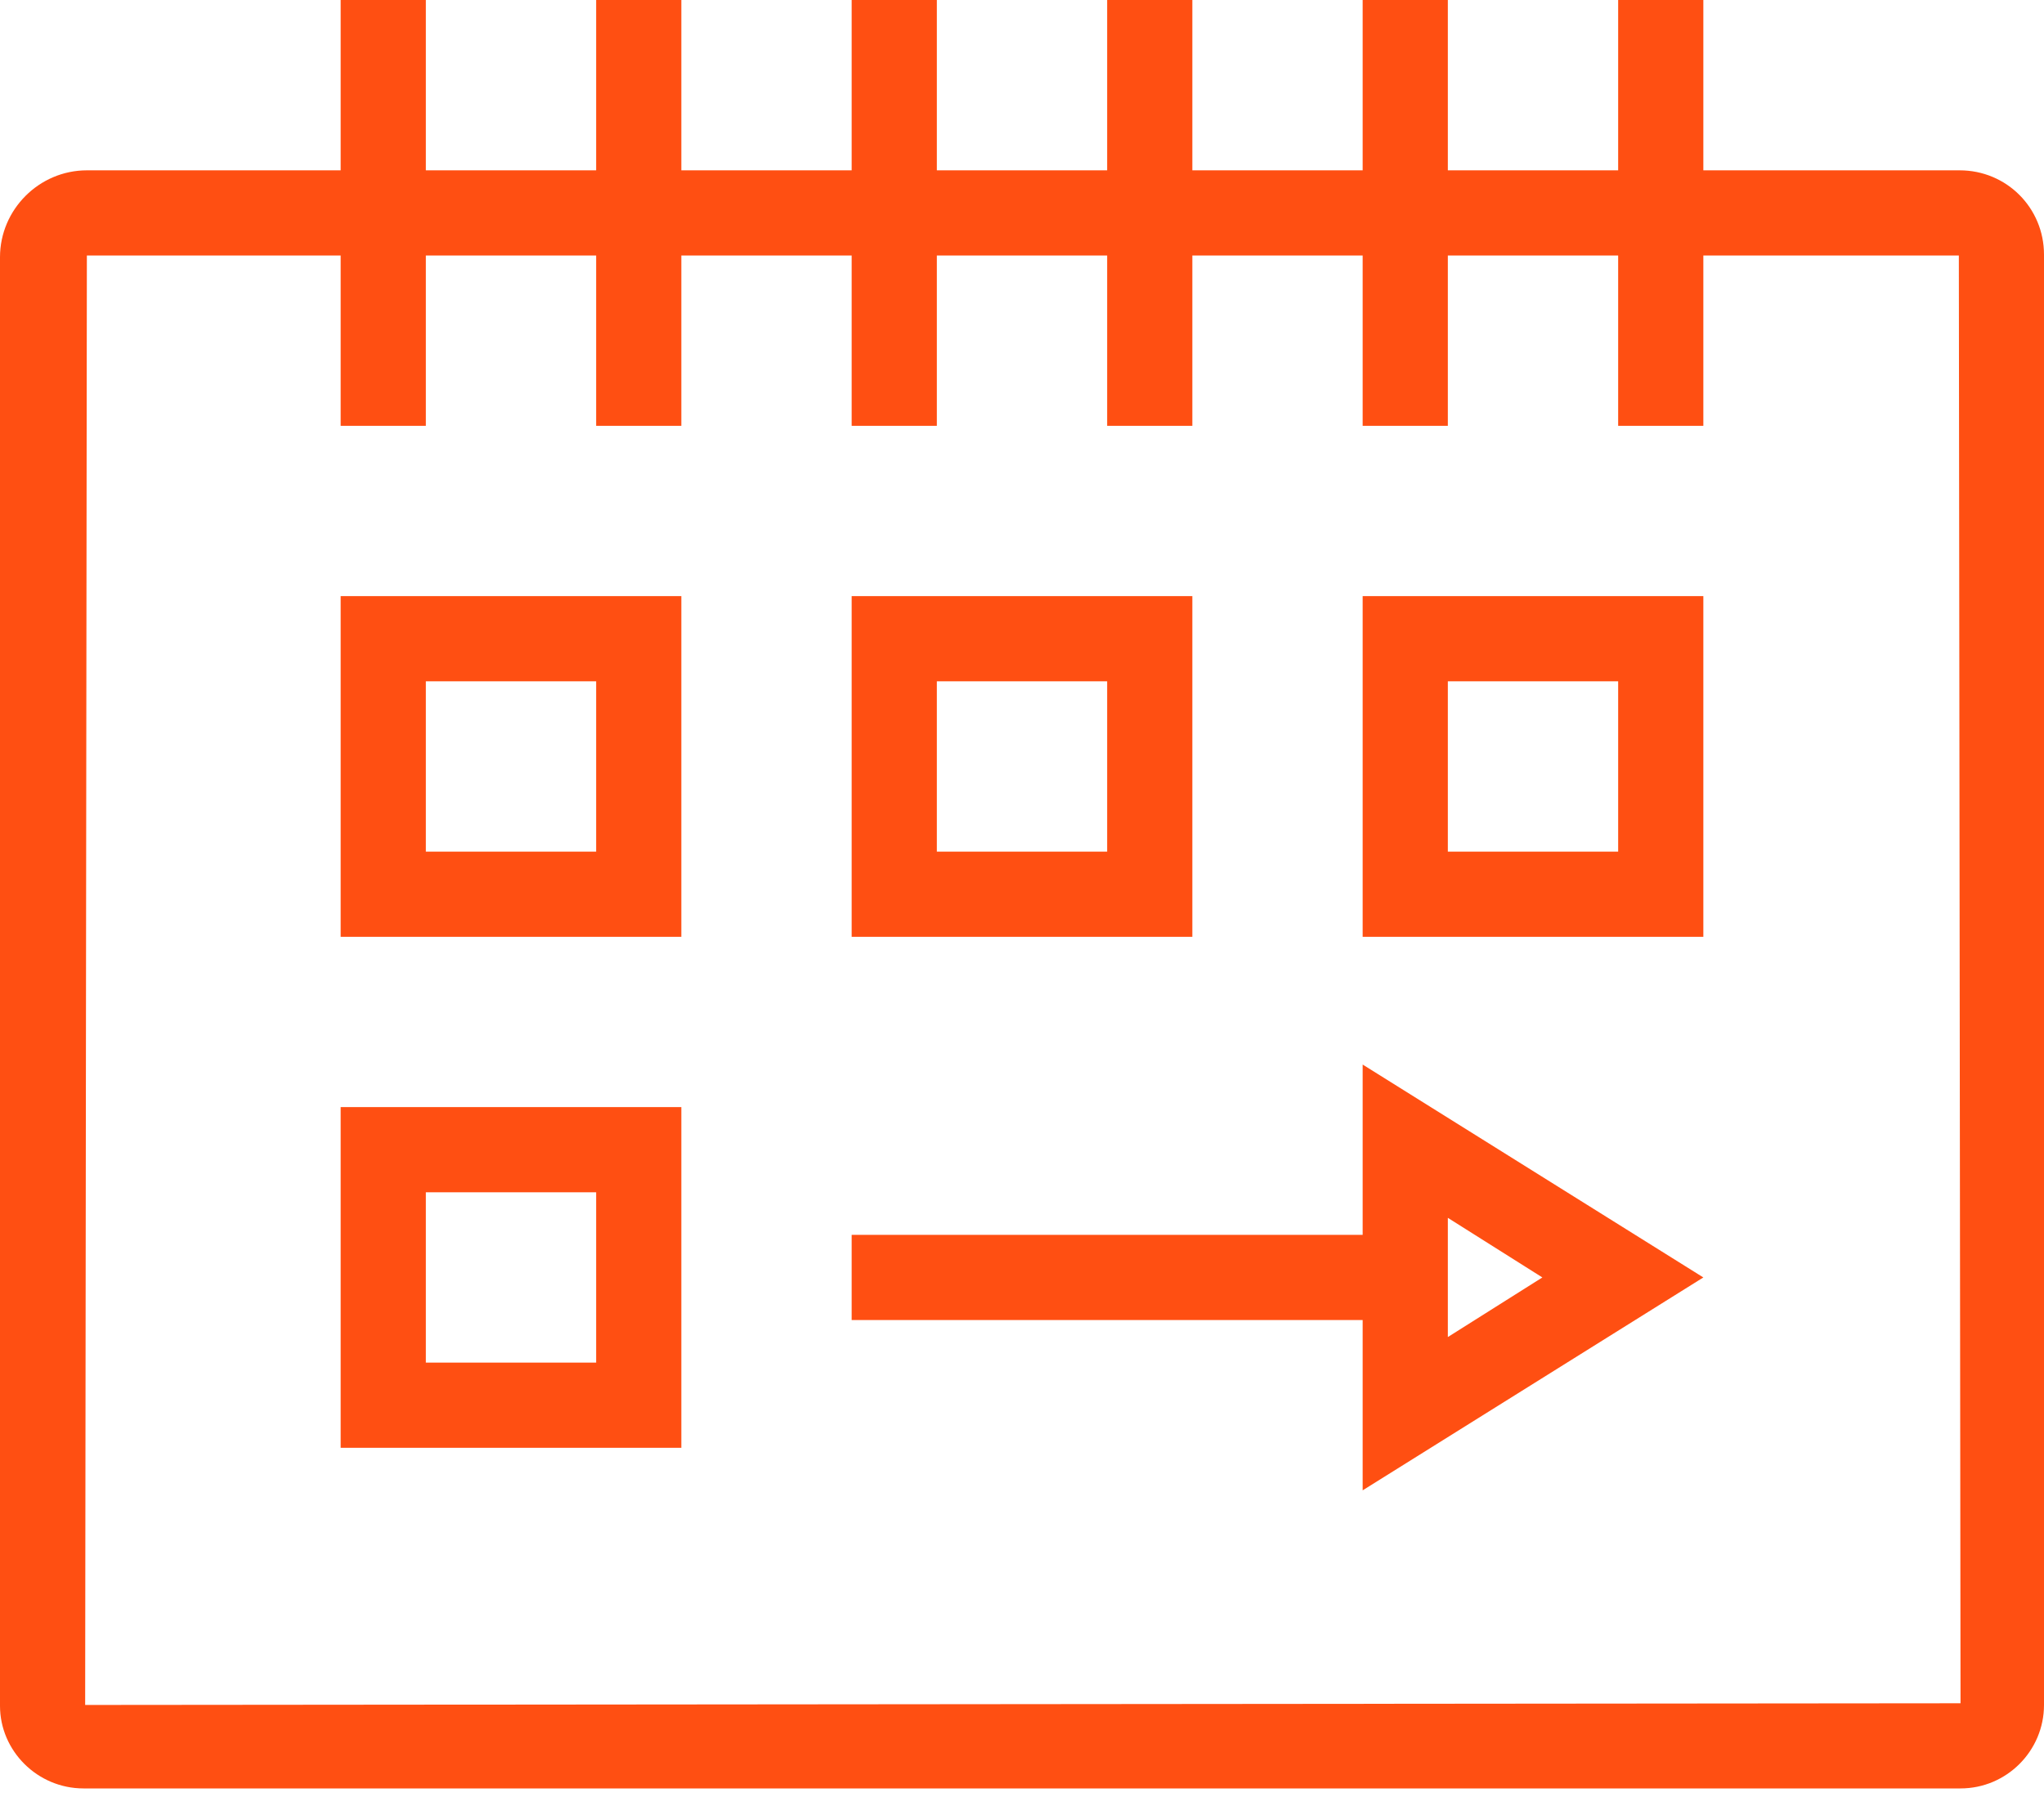 <?xml version="1.0" encoding="UTF-8"?> <svg xmlns="http://www.w3.org/2000/svg" width="86" height="76" viewBox="0 0 86 76" fill="none"><path fill-rule="evenodd" clip-rule="evenodd" d="M71.667 0H68.083V7.167H60.917V0H57.333V7.167H50.167V0H46.583V7.167H39.417V0H35.833V7.167H28.667V0H25.083V7.167H17.917V0H14.333V7.167H3.655C1.648 7.167 0 8.815 0 10.822V71.774C0 73.673 1.577 75.25 3.512 75.25H82.488C84.423 75.25 86 73.673 86 71.738V10.714C86 8.743 84.423 7.167 82.453 7.167H71.667V0ZM14.333 10.75H3.655L3.583 71.738L82.488 71.667L82.417 10.75H71.667V17.917H68.083V10.75H60.917V17.917H57.333V10.75H50.167V17.917H46.583V10.75H39.417V17.917H35.833V10.75H28.667V17.917H25.083V10.75H17.917V17.917H14.333V10.75ZM71.667 53.75L57.333 62.708V55.542H35.833V51.958H57.333V44.792L71.667 53.75ZM64.894 53.75L60.917 51.242V56.258L64.894 53.75ZM57.333 25.083H71.667V39.417H57.333V25.083ZM68.083 35.833V28.667H60.917V35.833H68.083ZM50.167 25.083H35.833V39.417H50.167V25.083ZM46.583 28.667V35.833H39.417V28.667H46.583ZM14.333 46.583H28.667V60.917H14.333V46.583ZM25.083 57.333V50.167H17.917V57.333H25.083ZM28.667 25.083H14.333V39.417H28.667V25.083ZM25.083 28.667V35.833H17.917V28.667H25.083Z" fill="#FF4F12"></path></svg> 